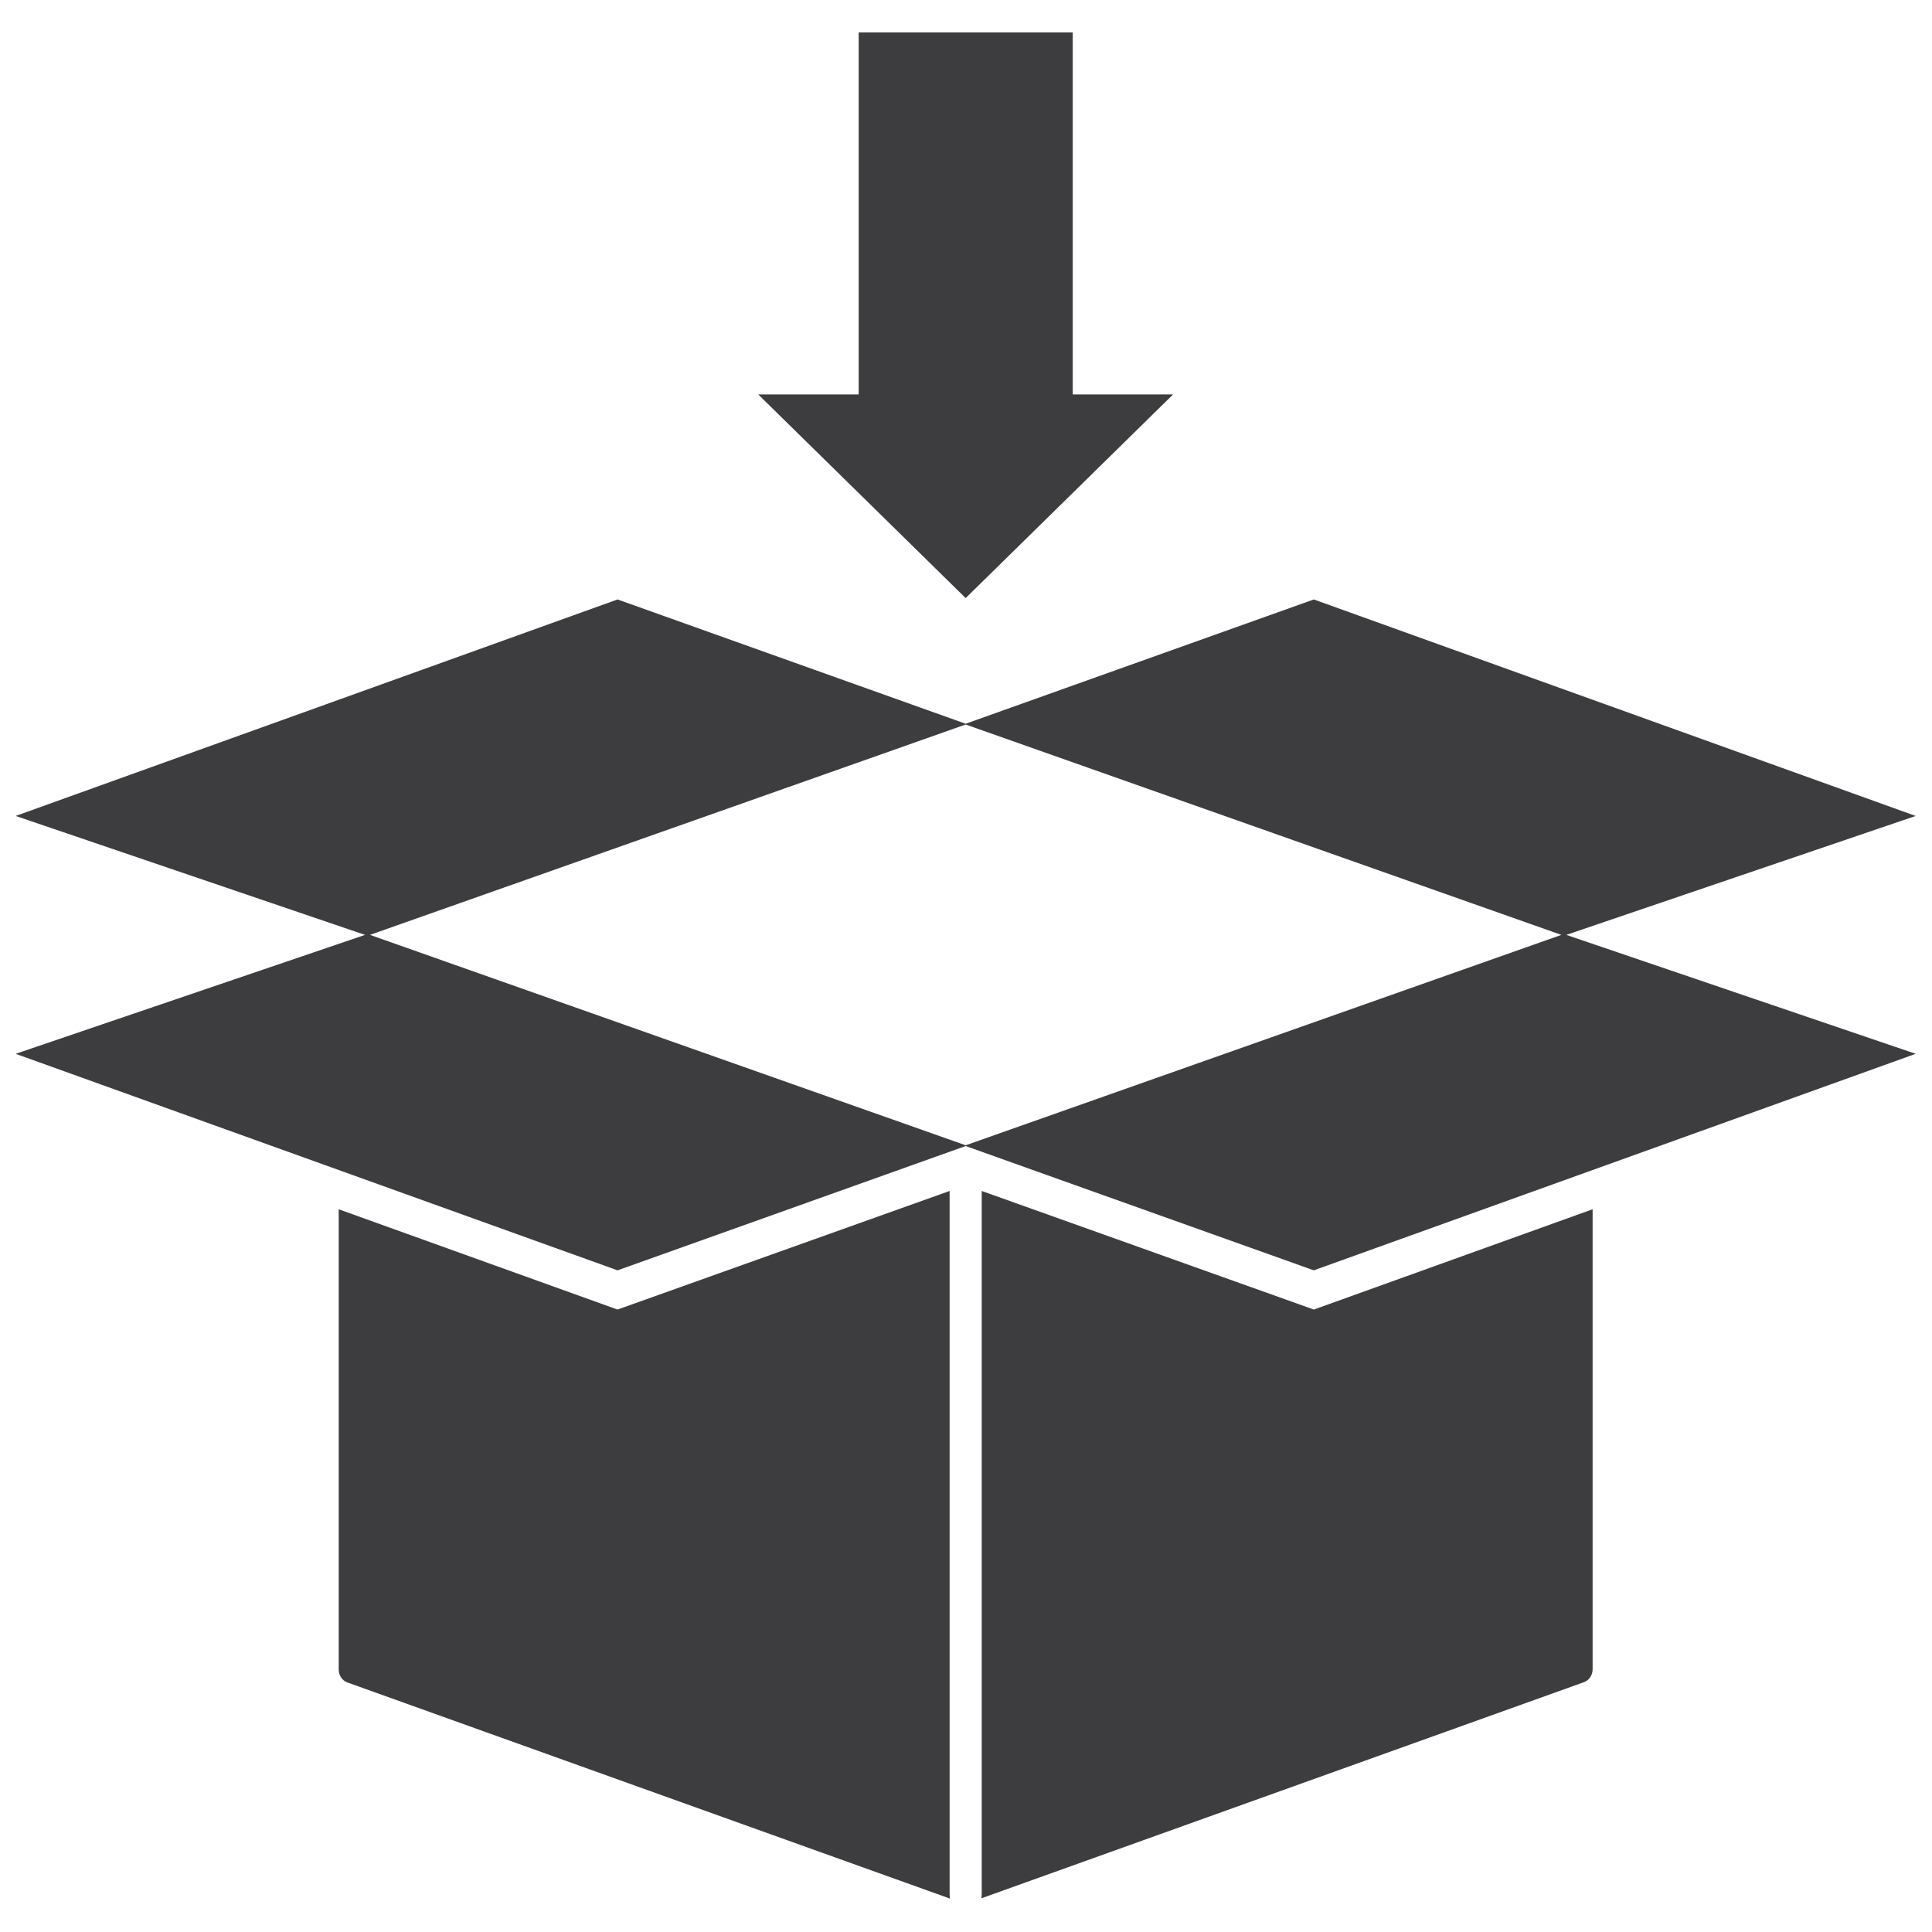 <svg version="1.2" preserveAspectRatio="xMidYMid meet" height="1000" viewBox="0 0 750 750" zoomAndPan="magnify" width="1000" xmlns:xlink="http://www.w3.org/1999/xlink" xmlns="http://www.w3.org/2000/svg"><defs><clipPath id="3397d5a731"><path d="M 380.234 462 L 618.332 462 L 618.332 737 L 380.234 737 Z M 380.234 462"></path></clipPath><clipPath id="e578384b00"><path d="M 131 462 L 369 462 L 369 737.039 L 131 737.039 Z M 131 462"></path></clipPath><clipPath id="62416462ca"><path d="M 6.078 232.676 L 743.664 232.676 L 743.664 494 L 6.078 494 Z M 6.078 232.676"></path></clipPath><clipPath id="c228e8cff6"><path d="M 294 12.582 L 456 12.582 L 456 233 L 294 233 Z M 294 12.582"></path></clipPath></defs><g id="2278b0bf39"><rect style="fill:#ffffff;fill-opacity:1;stroke:none;" height="750" y="0" width="750" x="0"></rect><rect style="fill:#ffffff;fill-opacity:1;stroke:none;" height="750" y="0" width="750" x="0"></rect><g clip-path="url(#3397d5a731)" clip-rule="nonzero"><path d="M 615.039 652.965 L 380.938 736.93 C 381.047 736.336 381.102 735.719 381.102 735.094 L 381.102 462.332 L 510.027 508.367 L 618.254 469.438 L 618.254 647.973 C 618.254 650.129 617.059 652.137 615.039 652.965" style="stroke:none;fill-rule:evenodd;fill:#3d3d3f;fill-opacity:1;"></path></g><g clip-path="url(#e578384b00)" clip-rule="nonzero"><path d="M 134.703 653.074 L 368.805 737.039 C 368.695 736.445 368.641 735.836 368.641 735.203 L 368.641 462.332 L 239.715 508.367 L 131.488 469.438 L 131.488 648.082 C 131.488 650.246 132.684 652.254 134.703 653.074" style="stroke:none;fill-rule:evenodd;fill:#3d3d3f;fill-opacity:1;"></path></g><g clip-path="url(#62416462ca)" clip-rule="nonzero"><path d="M 239.73 232.707 L 374.871 280.961 L 510.012 232.707 L 743.664 316.75 L 608.039 362.922 L 743.664 409.09 L 510.012 493.141 L 374.871 444.887 L 239.73 493.141 L 6.078 409.09 L 141.703 362.922 L 6.078 316.75 Z M 606.117 362.922 L 374.871 281.25 L 143.629 362.922 L 374.871 444.598 L 606.117 362.922" style="stroke:none;fill-rule:evenodd;fill:#3d3d3f;fill-opacity:1;"></path></g><g clip-path="url(#c228e8cff6)" clip-rule="nonzero"><path d="M 416.41 12.59 L 416.41 153.125 L 455.383 153.125 L 374.871 232.176 L 294.352 153.125 L 333.332 153.125 L 333.332 12.59 Z M 416.41 12.59" style="stroke:none;fill-rule:nonzero;fill:#3d3d3f;fill-opacity:1;"></path></g></g></svg>